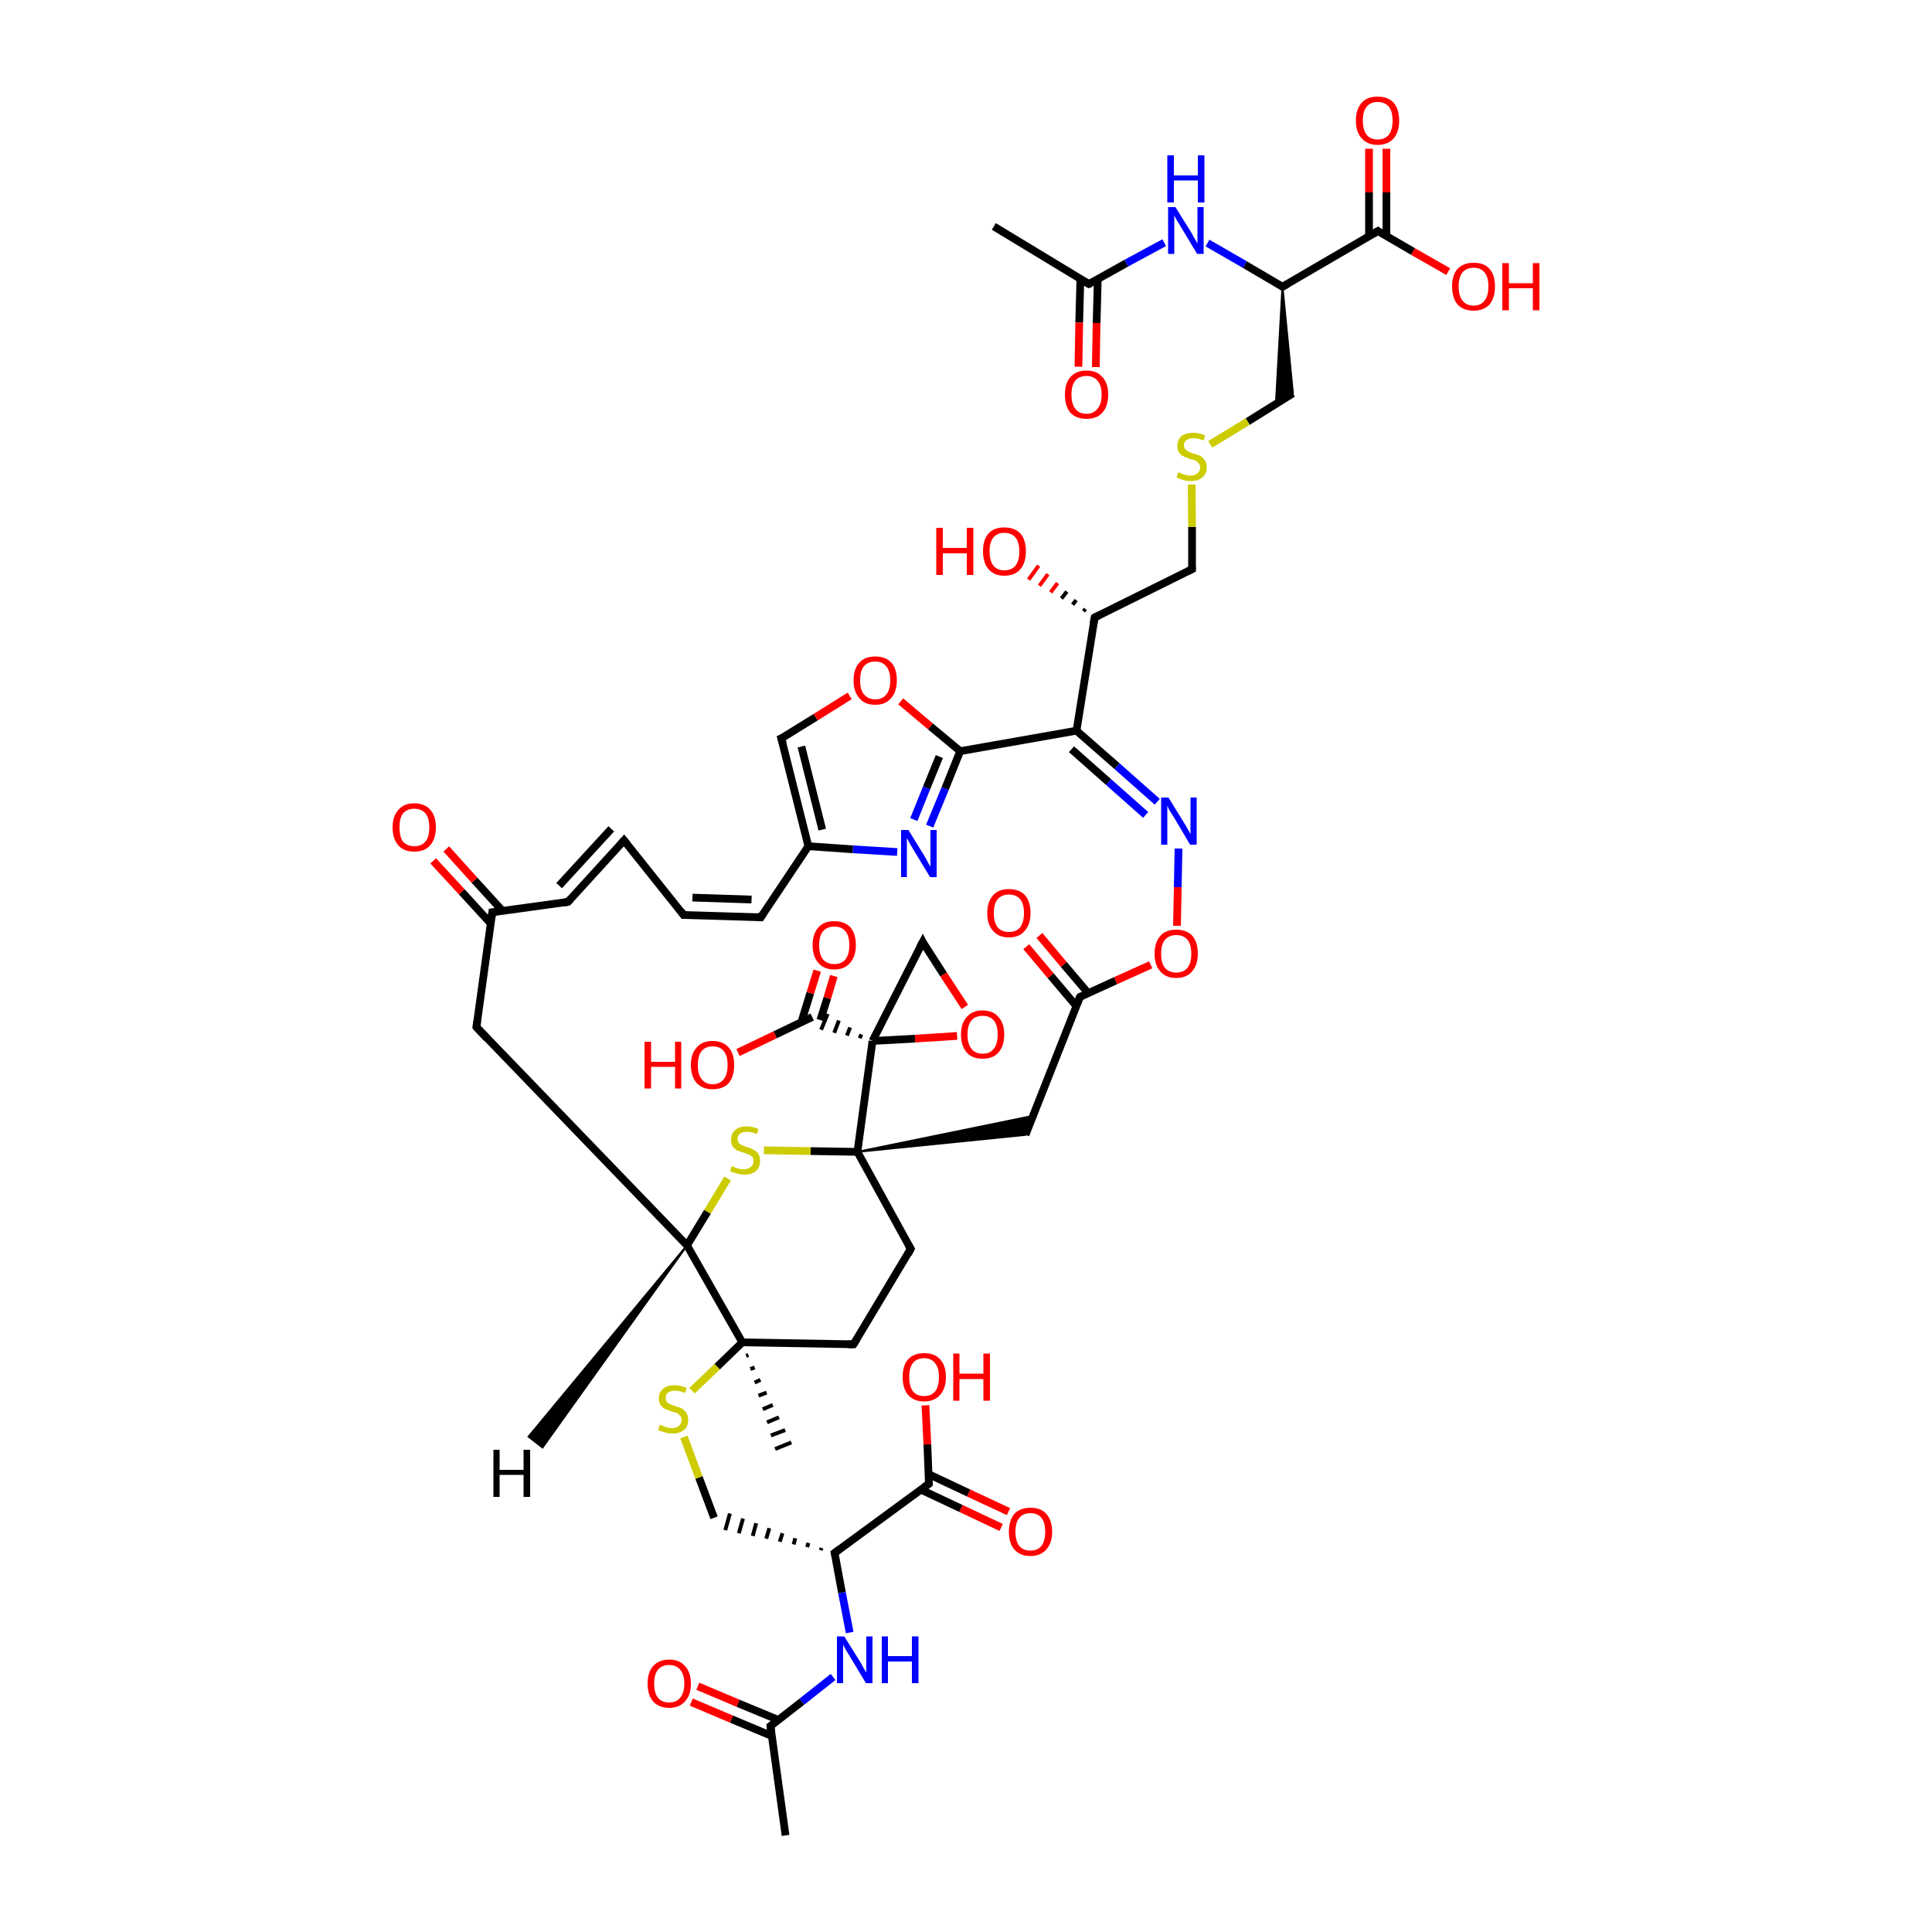 
<svg version='1.1' baseProfile='full'
              xmlns='http://www.w3.org/2000/svg'
                      xmlns:rdkit='http://www.rdkit.org/xml'
                      xmlns:xlink='http://www.w3.org/1999/xlink'
                  xml:space='preserve'
width='500px' height='500px' viewBox='0 0 500 500'>
<!-- END OF HEADER -->
<rect style='opacity:1.0;fill:#FFFFFF;stroke:none' width='500.0' height='500.0' x='0.0' y='0.0'> </rect>
<path class='bond-0 atom-0 atom-1' d='M 257.2,58.6 L 281.8,73.5' style='fill:none;fill-rule:evenodd;stroke:#000000;stroke-width:2.0px;stroke-linecap:butt;stroke-linejoin:miter;stroke-opacity:1' />
<path class='bond-1 atom-1 atom-2' d='M 279.6,72.2 L 279.3,83.5' style='fill:none;fill-rule:evenodd;stroke:#000000;stroke-width:2.0px;stroke-linecap:butt;stroke-linejoin:miter;stroke-opacity:1' />
<path class='bond-1 atom-1 atom-2' d='M 279.3,83.5 L 279.1,94.9' style='fill:none;fill-rule:evenodd;stroke:#FF0000;stroke-width:2.0px;stroke-linecap:butt;stroke-linejoin:miter;stroke-opacity:1' />
<path class='bond-1 atom-1 atom-2' d='M 284.1,72.3 L 283.8,83.6' style='fill:none;fill-rule:evenodd;stroke:#000000;stroke-width:2.0px;stroke-linecap:butt;stroke-linejoin:miter;stroke-opacity:1' />
<path class='bond-1 atom-1 atom-2' d='M 283.8,83.6 L 283.6,95.0' style='fill:none;fill-rule:evenodd;stroke:#FF0000;stroke-width:2.0px;stroke-linecap:butt;stroke-linejoin:miter;stroke-opacity:1' />
<path class='bond-2 atom-1 atom-3' d='M 281.8,73.5 L 291.5,68.1' style='fill:none;fill-rule:evenodd;stroke:#000000;stroke-width:2.0px;stroke-linecap:butt;stroke-linejoin:miter;stroke-opacity:1' />
<path class='bond-2 atom-1 atom-3' d='M 291.5,68.1 L 301.3,62.8' style='fill:none;fill-rule:evenodd;stroke:#0000FF;stroke-width:2.0px;stroke-linecap:butt;stroke-linejoin:miter;stroke-opacity:1' />
<path class='bond-3 atom-3 atom-4' d='M 312.5,62.9 L 322.2,68.5' style='fill:none;fill-rule:evenodd;stroke:#0000FF;stroke-width:2.0px;stroke-linecap:butt;stroke-linejoin:miter;stroke-opacity:1' />
<path class='bond-3 atom-3 atom-4' d='M 322.2,68.5 L 331.9,74.2' style='fill:none;fill-rule:evenodd;stroke:#000000;stroke-width:2.0px;stroke-linecap:butt;stroke-linejoin:miter;stroke-opacity:1' />
<path class='bond-4 atom-4 atom-5' d='M 331.9,74.2 L 334.6,101.8 L 330.2,104.6 Z' style='fill:#000000;fill-rule:evenodd;fill-opacity:1;stroke:#000000;stroke-width:0.5px;stroke-linecap:butt;stroke-linejoin:miter;stroke-opacity:1;' />
<path class='bond-5 atom-5 atom-6' d='M 334.6,101.8 L 322.9,109.1' style='fill:none;fill-rule:evenodd;stroke:#000000;stroke-width:2.0px;stroke-linecap:butt;stroke-linejoin:miter;stroke-opacity:1' />
<path class='bond-5 atom-5 atom-6' d='M 322.9,109.1 L 313.2,115.0' style='fill:none;fill-rule:evenodd;stroke:#CCCC00;stroke-width:2.0px;stroke-linecap:butt;stroke-linejoin:miter;stroke-opacity:1' />
<path class='bond-6 atom-6 atom-7' d='M 308.4,125.4 L 308.5,136.4' style='fill:none;fill-rule:evenodd;stroke:#CCCC00;stroke-width:2.0px;stroke-linecap:butt;stroke-linejoin:miter;stroke-opacity:1' />
<path class='bond-6 atom-6 atom-7' d='M 308.5,136.4 L 308.5,147.3' style='fill:none;fill-rule:evenodd;stroke:#000000;stroke-width:2.0px;stroke-linecap:butt;stroke-linejoin:miter;stroke-opacity:1' />
<path class='bond-7 atom-7 atom-8' d='M 308.5,147.3 L 283.3,159.8' style='fill:none;fill-rule:evenodd;stroke:#000000;stroke-width:2.0px;stroke-linecap:butt;stroke-linejoin:miter;stroke-opacity:1' />
<path class='bond-8 atom-8 atom-9' d='M 280.4,158.2 L 280.9,157.6' style='fill:none;fill-rule:evenodd;stroke:#000000;stroke-width:1.0px;stroke-linecap:butt;stroke-linejoin:miter;stroke-opacity:1' />
<path class='bond-8 atom-8 atom-9' d='M 277.6,156.5 L 278.5,155.3' style='fill:none;fill-rule:evenodd;stroke:#000000;stroke-width:1.0px;stroke-linecap:butt;stroke-linejoin:miter;stroke-opacity:1' />
<path class='bond-8 atom-8 atom-9' d='M 274.7,154.9 L 276.1,153.1' style='fill:none;fill-rule:evenodd;stroke:#000000;stroke-width:1.0px;stroke-linecap:butt;stroke-linejoin:miter;stroke-opacity:1' />
<path class='bond-8 atom-8 atom-9' d='M 271.9,153.3 L 273.7,150.9' style='fill:none;fill-rule:evenodd;stroke:#FF0000;stroke-width:1.0px;stroke-linecap:butt;stroke-linejoin:miter;stroke-opacity:1' />
<path class='bond-8 atom-8 atom-9' d='M 269.0,151.6 L 271.2,148.6' style='fill:none;fill-rule:evenodd;stroke:#FF0000;stroke-width:1.0px;stroke-linecap:butt;stroke-linejoin:miter;stroke-opacity:1' />
<path class='bond-8 atom-8 atom-9' d='M 266.2,150.0 L 268.8,146.4' style='fill:none;fill-rule:evenodd;stroke:#FF0000;stroke-width:1.0px;stroke-linecap:butt;stroke-linejoin:miter;stroke-opacity:1' />
<path class='bond-9 atom-8 atom-10' d='M 283.3,159.8 L 278.6,189.1' style='fill:none;fill-rule:evenodd;stroke:#000000;stroke-width:2.0px;stroke-linecap:butt;stroke-linejoin:miter;stroke-opacity:1' />
<path class='bond-10 atom-10 atom-11' d='M 278.6,189.1 L 289.1,198.3' style='fill:none;fill-rule:evenodd;stroke:#000000;stroke-width:2.0px;stroke-linecap:butt;stroke-linejoin:miter;stroke-opacity:1' />
<path class='bond-10 atom-10 atom-11' d='M 289.1,198.3 L 299.5,207.5' style='fill:none;fill-rule:evenodd;stroke:#0000FF;stroke-width:2.0px;stroke-linecap:butt;stroke-linejoin:miter;stroke-opacity:1' />
<path class='bond-10 atom-10 atom-11' d='M 277.3,193.9 L 286.9,202.4' style='fill:none;fill-rule:evenodd;stroke:#000000;stroke-width:2.0px;stroke-linecap:butt;stroke-linejoin:miter;stroke-opacity:1' />
<path class='bond-10 atom-10 atom-11' d='M 286.9,202.4 L 296.5,210.9' style='fill:none;fill-rule:evenodd;stroke:#0000FF;stroke-width:2.0px;stroke-linecap:butt;stroke-linejoin:miter;stroke-opacity:1' />
<path class='bond-11 atom-11 atom-12' d='M 305.0,219.6 L 304.8,229.6' style='fill:none;fill-rule:evenodd;stroke:#0000FF;stroke-width:2.0px;stroke-linecap:butt;stroke-linejoin:miter;stroke-opacity:1' />
<path class='bond-11 atom-11 atom-12' d='M 304.8,229.6 L 304.6,239.6' style='fill:none;fill-rule:evenodd;stroke:#FF0000;stroke-width:2.0px;stroke-linecap:butt;stroke-linejoin:miter;stroke-opacity:1' />
<path class='bond-12 atom-12 atom-13' d='M 297.8,249.7 L 288.7,253.8' style='fill:none;fill-rule:evenodd;stroke:#FF0000;stroke-width:2.0px;stroke-linecap:butt;stroke-linejoin:miter;stroke-opacity:1' />
<path class='bond-12 atom-12 atom-13' d='M 288.7,253.8 L 279.5,258.0' style='fill:none;fill-rule:evenodd;stroke:#000000;stroke-width:2.0px;stroke-linecap:butt;stroke-linejoin:miter;stroke-opacity:1' />
<path class='bond-13 atom-13 atom-14' d='M 281.6,257.0 L 275.3,249.6' style='fill:none;fill-rule:evenodd;stroke:#000000;stroke-width:2.0px;stroke-linecap:butt;stroke-linejoin:miter;stroke-opacity:1' />
<path class='bond-13 atom-13 atom-14' d='M 275.3,249.6 L 269.0,242.1' style='fill:none;fill-rule:evenodd;stroke:#FF0000;stroke-width:2.0px;stroke-linecap:butt;stroke-linejoin:miter;stroke-opacity:1' />
<path class='bond-13 atom-13 atom-14' d='M 278.5,260.3 L 271.9,252.5' style='fill:none;fill-rule:evenodd;stroke:#000000;stroke-width:2.0px;stroke-linecap:butt;stroke-linejoin:miter;stroke-opacity:1' />
<path class='bond-13 atom-13 atom-14' d='M 271.9,252.5 L 265.6,245.0' style='fill:none;fill-rule:evenodd;stroke:#FF0000;stroke-width:2.0px;stroke-linecap:butt;stroke-linejoin:miter;stroke-opacity:1' />
<path class='bond-14 atom-13 atom-15' d='M 279.5,258.0 L 265.4,293.7' style='fill:none;fill-rule:evenodd;stroke:#000000;stroke-width:2.0px;stroke-linecap:butt;stroke-linejoin:miter;stroke-opacity:1' />
<path class='bond-15 atom-16 atom-15' d='M 221.9,298.1 L 267.3,288.8 L 265.4,293.7 Z' style='fill:#000000;fill-rule:evenodd;fill-opacity:1;stroke:#000000;stroke-width:0.5px;stroke-linecap:butt;stroke-linejoin:miter;stroke-opacity:1;' />
<path class='bond-16 atom-16 atom-17' d='M 221.9,298.1 L 225.8,269.4' style='fill:none;fill-rule:evenodd;stroke:#000000;stroke-width:2.0px;stroke-linecap:butt;stroke-linejoin:miter;stroke-opacity:1' />
<path class='bond-17 atom-17 atom-18' d='M 222.9,267.7 L 222.5,268.7' style='fill:none;fill-rule:evenodd;stroke:#000000;stroke-width:1.0px;stroke-linecap:butt;stroke-linejoin:miter;stroke-opacity:1' />
<path class='bond-17 atom-17 atom-18' d='M 220.0,265.9 L 219.2,268.0' style='fill:none;fill-rule:evenodd;stroke:#000000;stroke-width:1.0px;stroke-linecap:butt;stroke-linejoin:miter;stroke-opacity:1' />
<path class='bond-17 atom-17 atom-18' d='M 217.1,264.1 L 215.9,267.3' style='fill:none;fill-rule:evenodd;stroke:#000000;stroke-width:1.0px;stroke-linecap:butt;stroke-linejoin:miter;stroke-opacity:1' />
<path class='bond-17 atom-17 atom-18' d='M 214.2,262.4 L 212.5,266.5' style='fill:none;fill-rule:evenodd;stroke:#000000;stroke-width:1.0px;stroke-linecap:butt;stroke-linejoin:miter;stroke-opacity:1' />
<path class='bond-18 atom-18 atom-19' d='M 212.3,264.0 L 214.1,258.3' style='fill:none;fill-rule:evenodd;stroke:#000000;stroke-width:2.0px;stroke-linecap:butt;stroke-linejoin:miter;stroke-opacity:1' />
<path class='bond-18 atom-18 atom-19' d='M 214.1,258.3 L 215.8,252.6' style='fill:none;fill-rule:evenodd;stroke:#FF0000;stroke-width:2.0px;stroke-linecap:butt;stroke-linejoin:miter;stroke-opacity:1' />
<path class='bond-18 atom-18 atom-19' d='M 207.4,264.5 L 209.7,257.0' style='fill:none;fill-rule:evenodd;stroke:#000000;stroke-width:2.0px;stroke-linecap:butt;stroke-linejoin:miter;stroke-opacity:1' />
<path class='bond-18 atom-18 atom-19' d='M 209.7,257.0 L 211.5,251.2' style='fill:none;fill-rule:evenodd;stroke:#FF0000;stroke-width:2.0px;stroke-linecap:butt;stroke-linejoin:miter;stroke-opacity:1' />
<path class='bond-19 atom-18 atom-20' d='M 210.2,263.2 L 200.6,267.8' style='fill:none;fill-rule:evenodd;stroke:#000000;stroke-width:2.0px;stroke-linecap:butt;stroke-linejoin:miter;stroke-opacity:1' />
<path class='bond-19 atom-18 atom-20' d='M 200.6,267.8 L 191.0,272.4' style='fill:none;fill-rule:evenodd;stroke:#FF0000;stroke-width:2.0px;stroke-linecap:butt;stroke-linejoin:miter;stroke-opacity:1' />
<path class='bond-20 atom-17 atom-21' d='M 225.8,269.4 L 238.8,243.8' style='fill:none;fill-rule:evenodd;stroke:#000000;stroke-width:2.0px;stroke-linecap:butt;stroke-linejoin:miter;stroke-opacity:1' />
<path class='bond-21 atom-21 atom-22' d='M 238.8,243.8 L 244.2,252.2' style='fill:none;fill-rule:evenodd;stroke:#000000;stroke-width:2.0px;stroke-linecap:butt;stroke-linejoin:miter;stroke-opacity:1' />
<path class='bond-21 atom-21 atom-22' d='M 244.2,252.2 L 249.7,260.6' style='fill:none;fill-rule:evenodd;stroke:#FF0000;stroke-width:2.0px;stroke-linecap:butt;stroke-linejoin:miter;stroke-opacity:1' />
<path class='bond-22 atom-16 atom-23' d='M 221.9,298.1 L 235.7,323.2' style='fill:none;fill-rule:evenodd;stroke:#000000;stroke-width:2.0px;stroke-linecap:butt;stroke-linejoin:miter;stroke-opacity:1' />
<path class='bond-23 atom-23 atom-24' d='M 235.7,323.2 L 220.9,347.9' style='fill:none;fill-rule:evenodd;stroke:#000000;stroke-width:2.0px;stroke-linecap:butt;stroke-linejoin:miter;stroke-opacity:1' />
<path class='bond-24 atom-24 atom-25' d='M 220.9,347.9 L 192.1,347.4' style='fill:none;fill-rule:evenodd;stroke:#000000;stroke-width:2.0px;stroke-linecap:butt;stroke-linejoin:miter;stroke-opacity:1' />
<path class='bond-25 atom-25 atom-26' d='M 193.7,350.7 L 193.1,350.9' style='fill:none;fill-rule:evenodd;stroke:#000000;stroke-width:1.0px;stroke-linecap:butt;stroke-linejoin:miter;stroke-opacity:1' />
<path class='bond-25 atom-25 atom-26' d='M 195.3,353.9 L 194.2,354.3' style='fill:none;fill-rule:evenodd;stroke:#000000;stroke-width:1.0px;stroke-linecap:butt;stroke-linejoin:miter;stroke-opacity:1' />
<path class='bond-25 atom-25 atom-26' d='M 196.8,357.1 L 195.3,357.8' style='fill:none;fill-rule:evenodd;stroke:#000000;stroke-width:1.0px;stroke-linecap:butt;stroke-linejoin:miter;stroke-opacity:1' />
<path class='bond-25 atom-25 atom-26' d='M 198.4,360.4 L 196.3,361.2' style='fill:none;fill-rule:evenodd;stroke:#000000;stroke-width:1.0px;stroke-linecap:butt;stroke-linejoin:miter;stroke-opacity:1' />
<path class='bond-25 atom-25 atom-26' d='M 200.0,363.6 L 197.4,364.7' style='fill:none;fill-rule:evenodd;stroke:#000000;stroke-width:1.0px;stroke-linecap:butt;stroke-linejoin:miter;stroke-opacity:1' />
<path class='bond-25 atom-25 atom-26' d='M 201.6,366.8 L 198.5,368.1' style='fill:none;fill-rule:evenodd;stroke:#000000;stroke-width:1.0px;stroke-linecap:butt;stroke-linejoin:miter;stroke-opacity:1' />
<path class='bond-25 atom-25 atom-26' d='M 203.2,370.1 L 199.5,371.5' style='fill:none;fill-rule:evenodd;stroke:#000000;stroke-width:1.0px;stroke-linecap:butt;stroke-linejoin:miter;stroke-opacity:1' />
<path class='bond-25 atom-25 atom-26' d='M 204.8,373.3 L 200.6,375.0' style='fill:none;fill-rule:evenodd;stroke:#000000;stroke-width:1.0px;stroke-linecap:butt;stroke-linejoin:miter;stroke-opacity:1' />
<path class='bond-26 atom-25 atom-27' d='M 192.1,347.4 L 185.6,353.7' style='fill:none;fill-rule:evenodd;stroke:#000000;stroke-width:2.0px;stroke-linecap:butt;stroke-linejoin:miter;stroke-opacity:1' />
<path class='bond-26 atom-25 atom-27' d='M 185.6,353.7 L 179.1,359.9' style='fill:none;fill-rule:evenodd;stroke:#CCCC00;stroke-width:2.0px;stroke-linecap:butt;stroke-linejoin:miter;stroke-opacity:1' />
<path class='bond-27 atom-27 atom-28' d='M 177.0,371.9 L 180.9,382.4' style='fill:none;fill-rule:evenodd;stroke:#CCCC00;stroke-width:2.0px;stroke-linecap:butt;stroke-linejoin:miter;stroke-opacity:1' />
<path class='bond-27 atom-27 atom-28' d='M 180.9,382.4 L 184.8,392.8' style='fill:none;fill-rule:evenodd;stroke:#000000;stroke-width:2.0px;stroke-linecap:butt;stroke-linejoin:miter;stroke-opacity:1' />
<path class='bond-28 atom-29 atom-28' d='M 212.6,400.6 L 212.4,401.2' style='fill:none;fill-rule:evenodd;stroke:#000000;stroke-width:1.0px;stroke-linecap:butt;stroke-linejoin:miter;stroke-opacity:1' />
<path class='bond-28 atom-29 atom-28' d='M 209.2,399.3 L 208.9,400.4' style='fill:none;fill-rule:evenodd;stroke:#000000;stroke-width:1.0px;stroke-linecap:butt;stroke-linejoin:miter;stroke-opacity:1' />
<path class='bond-28 atom-29 atom-28' d='M 205.8,398.1 L 205.4,399.7' style='fill:none;fill-rule:evenodd;stroke:#000000;stroke-width:1.0px;stroke-linecap:butt;stroke-linejoin:miter;stroke-opacity:1' />
<path class='bond-28 atom-29 atom-28' d='M 202.5,396.8 L 201.8,399.0' style='fill:none;fill-rule:evenodd;stroke:#000000;stroke-width:1.0px;stroke-linecap:butt;stroke-linejoin:miter;stroke-opacity:1' />
<path class='bond-28 atom-29 atom-28' d='M 199.1,395.5 L 198.3,398.2' style='fill:none;fill-rule:evenodd;stroke:#000000;stroke-width:1.0px;stroke-linecap:butt;stroke-linejoin:miter;stroke-opacity:1' />
<path class='bond-28 atom-29 atom-28' d='M 195.7,394.2 L 194.8,397.5' style='fill:none;fill-rule:evenodd;stroke:#000000;stroke-width:1.0px;stroke-linecap:butt;stroke-linejoin:miter;stroke-opacity:1' />
<path class='bond-28 atom-29 atom-28' d='M 192.3,393.0 L 191.2,396.8' style='fill:none;fill-rule:evenodd;stroke:#000000;stroke-width:1.0px;stroke-linecap:butt;stroke-linejoin:miter;stroke-opacity:1' />
<path class='bond-28 atom-29 atom-28' d='M 188.9,391.7 L 187.7,396.0' style='fill:none;fill-rule:evenodd;stroke:#000000;stroke-width:1.0px;stroke-linecap:butt;stroke-linejoin:miter;stroke-opacity:1' />
<path class='bond-29 atom-29 atom-30' d='M 216.0,401.9 L 217.9,412.2' style='fill:none;fill-rule:evenodd;stroke:#000000;stroke-width:2.0px;stroke-linecap:butt;stroke-linejoin:miter;stroke-opacity:1' />
<path class='bond-29 atom-29 atom-30' d='M 217.9,412.2 L 219.9,422.5' style='fill:none;fill-rule:evenodd;stroke:#0000FF;stroke-width:2.0px;stroke-linecap:butt;stroke-linejoin:miter;stroke-opacity:1' />
<path class='bond-30 atom-30 atom-31' d='M 215.6,434.0 L 207.5,440.4' style='fill:none;fill-rule:evenodd;stroke:#0000FF;stroke-width:2.0px;stroke-linecap:butt;stroke-linejoin:miter;stroke-opacity:1' />
<path class='bond-30 atom-30 atom-31' d='M 207.5,440.4 L 199.4,446.7' style='fill:none;fill-rule:evenodd;stroke:#000000;stroke-width:2.0px;stroke-linecap:butt;stroke-linejoin:miter;stroke-opacity:1' />
<path class='bond-31 atom-31 atom-32' d='M 199.4,446.7 L 203.3,475.0' style='fill:none;fill-rule:evenodd;stroke:#000000;stroke-width:2.0px;stroke-linecap:butt;stroke-linejoin:miter;stroke-opacity:1' />
<path class='bond-32 atom-31 atom-33' d='M 201.4,445.1 L 191.0,440.8' style='fill:none;fill-rule:evenodd;stroke:#000000;stroke-width:2.0px;stroke-linecap:butt;stroke-linejoin:miter;stroke-opacity:1' />
<path class='bond-32 atom-31 atom-33' d='M 191.0,440.8 L 180.6,436.4' style='fill:none;fill-rule:evenodd;stroke:#FF0000;stroke-width:2.0px;stroke-linecap:butt;stroke-linejoin:miter;stroke-opacity:1' />
<path class='bond-32 atom-31 atom-33' d='M 199.8,449.3 L 189.3,444.9' style='fill:none;fill-rule:evenodd;stroke:#000000;stroke-width:2.0px;stroke-linecap:butt;stroke-linejoin:miter;stroke-opacity:1' />
<path class='bond-32 atom-31 atom-33' d='M 189.3,444.9 L 178.9,440.5' style='fill:none;fill-rule:evenodd;stroke:#FF0000;stroke-width:2.0px;stroke-linecap:butt;stroke-linejoin:miter;stroke-opacity:1' />
<path class='bond-33 atom-29 atom-34' d='M 216.0,401.9 L 240.4,384.0' style='fill:none;fill-rule:evenodd;stroke:#000000;stroke-width:2.0px;stroke-linecap:butt;stroke-linejoin:miter;stroke-opacity:1' />
<path class='bond-34 atom-34 atom-35' d='M 238.3,385.5 L 248.7,390.4' style='fill:none;fill-rule:evenodd;stroke:#000000;stroke-width:2.0px;stroke-linecap:butt;stroke-linejoin:miter;stroke-opacity:1' />
<path class='bond-34 atom-34 atom-35' d='M 248.7,390.4 L 259.1,395.3' style='fill:none;fill-rule:evenodd;stroke:#FF0000;stroke-width:2.0px;stroke-linecap:butt;stroke-linejoin:miter;stroke-opacity:1' />
<path class='bond-34 atom-34 atom-35' d='M 240.3,381.5 L 250.7,386.4' style='fill:none;fill-rule:evenodd;stroke:#000000;stroke-width:2.0px;stroke-linecap:butt;stroke-linejoin:miter;stroke-opacity:1' />
<path class='bond-34 atom-34 atom-35' d='M 250.7,386.4 L 261.0,391.2' style='fill:none;fill-rule:evenodd;stroke:#FF0000;stroke-width:2.0px;stroke-linecap:butt;stroke-linejoin:miter;stroke-opacity:1' />
<path class='bond-35 atom-34 atom-36' d='M 240.4,384.0 L 240.0,373.8' style='fill:none;fill-rule:evenodd;stroke:#000000;stroke-width:2.0px;stroke-linecap:butt;stroke-linejoin:miter;stroke-opacity:1' />
<path class='bond-35 atom-34 atom-36' d='M 240.0,373.8 L 239.5,363.7' style='fill:none;fill-rule:evenodd;stroke:#FF0000;stroke-width:2.0px;stroke-linecap:butt;stroke-linejoin:miter;stroke-opacity:1' />
<path class='bond-36 atom-25 atom-37' d='M 192.1,347.4 L 177.8,322.3' style='fill:none;fill-rule:evenodd;stroke:#000000;stroke-width:2.0px;stroke-linecap:butt;stroke-linejoin:miter;stroke-opacity:1' />
<path class='bond-37 atom-37 atom-38' d='M 177.8,322.3 L 123.3,265.8' style='fill:none;fill-rule:evenodd;stroke:#000000;stroke-width:2.0px;stroke-linecap:butt;stroke-linejoin:miter;stroke-opacity:1' />
<path class='bond-38 atom-38 atom-39' d='M 123.3,265.8 L 127.4,236.1' style='fill:none;fill-rule:evenodd;stroke:#000000;stroke-width:2.0px;stroke-linecap:butt;stroke-linejoin:miter;stroke-opacity:1' />
<path class='bond-39 atom-39 atom-40' d='M 130.1,235.8 L 122.8,227.8' style='fill:none;fill-rule:evenodd;stroke:#000000;stroke-width:2.0px;stroke-linecap:butt;stroke-linejoin:miter;stroke-opacity:1' />
<path class='bond-39 atom-39 atom-40' d='M 122.8,227.8 L 115.5,219.7' style='fill:none;fill-rule:evenodd;stroke:#FF0000;stroke-width:2.0px;stroke-linecap:butt;stroke-linejoin:miter;stroke-opacity:1' />
<path class='bond-39 atom-39 atom-40' d='M 127.0,239.0 L 119.5,230.8' style='fill:none;fill-rule:evenodd;stroke:#000000;stroke-width:2.0px;stroke-linecap:butt;stroke-linejoin:miter;stroke-opacity:1' />
<path class='bond-39 atom-39 atom-40' d='M 119.5,230.8 L 112.1,222.8' style='fill:none;fill-rule:evenodd;stroke:#FF0000;stroke-width:2.0px;stroke-linecap:butt;stroke-linejoin:miter;stroke-opacity:1' />
<path class='bond-40 atom-39 atom-41' d='M 127.4,236.1 L 147.0,233.4' style='fill:none;fill-rule:evenodd;stroke:#000000;stroke-width:2.0px;stroke-linecap:butt;stroke-linejoin:miter;stroke-opacity:1' />
<path class='bond-41 atom-41 atom-42' d='M 147.0,233.4 L 161.5,217.5' style='fill:none;fill-rule:evenodd;stroke:#000000;stroke-width:2.0px;stroke-linecap:butt;stroke-linejoin:miter;stroke-opacity:1' />
<path class='bond-41 atom-41 atom-42' d='M 144.7,229.2 L 158.2,214.5' style='fill:none;fill-rule:evenodd;stroke:#000000;stroke-width:2.0px;stroke-linecap:butt;stroke-linejoin:miter;stroke-opacity:1' />
<path class='bond-42 atom-42 atom-43' d='M 161.5,217.5 L 176.9,236.8' style='fill:none;fill-rule:evenodd;stroke:#000000;stroke-width:2.0px;stroke-linecap:butt;stroke-linejoin:miter;stroke-opacity:1' />
<path class='bond-43 atom-43 atom-44' d='M 176.9,236.8 L 196.9,237.4' style='fill:none;fill-rule:evenodd;stroke:#000000;stroke-width:2.0px;stroke-linecap:butt;stroke-linejoin:miter;stroke-opacity:1' />
<path class='bond-43 atom-43 atom-44' d='M 179.2,232.3 L 194.5,232.8' style='fill:none;fill-rule:evenodd;stroke:#000000;stroke-width:2.0px;stroke-linecap:butt;stroke-linejoin:miter;stroke-opacity:1' />
<path class='bond-44 atom-44 atom-45' d='M 196.9,237.4 L 209.2,219.0' style='fill:none;fill-rule:evenodd;stroke:#000000;stroke-width:2.0px;stroke-linecap:butt;stroke-linejoin:miter;stroke-opacity:1' />
<path class='bond-45 atom-45 atom-46' d='M 209.2,219.0 L 202.2,191.1' style='fill:none;fill-rule:evenodd;stroke:#000000;stroke-width:2.0px;stroke-linecap:butt;stroke-linejoin:miter;stroke-opacity:1' />
<path class='bond-45 atom-45 atom-46' d='M 212.8,214.7 L 207.4,193.2' style='fill:none;fill-rule:evenodd;stroke:#000000;stroke-width:2.0px;stroke-linecap:butt;stroke-linejoin:miter;stroke-opacity:1' />
<path class='bond-46 atom-46 atom-47' d='M 202.2,191.1 L 211.1,185.6' style='fill:none;fill-rule:evenodd;stroke:#000000;stroke-width:2.0px;stroke-linecap:butt;stroke-linejoin:miter;stroke-opacity:1' />
<path class='bond-46 atom-46 atom-47' d='M 211.1,185.6 L 219.9,180.1' style='fill:none;fill-rule:evenodd;stroke:#FF0000;stroke-width:2.0px;stroke-linecap:butt;stroke-linejoin:miter;stroke-opacity:1' />
<path class='bond-47 atom-47 atom-48' d='M 233.1,181.5 L 240.8,188.0' style='fill:none;fill-rule:evenodd;stroke:#FF0000;stroke-width:2.0px;stroke-linecap:butt;stroke-linejoin:miter;stroke-opacity:1' />
<path class='bond-47 atom-47 atom-48' d='M 240.8,188.0 L 248.5,194.4' style='fill:none;fill-rule:evenodd;stroke:#000000;stroke-width:2.0px;stroke-linecap:butt;stroke-linejoin:miter;stroke-opacity:1' />
<path class='bond-48 atom-48 atom-49' d='M 248.5,194.4 L 244.6,204.1' style='fill:none;fill-rule:evenodd;stroke:#000000;stroke-width:2.0px;stroke-linecap:butt;stroke-linejoin:miter;stroke-opacity:1' />
<path class='bond-48 atom-48 atom-49' d='M 244.6,204.1 L 240.6,213.8' style='fill:none;fill-rule:evenodd;stroke:#0000FF;stroke-width:2.0px;stroke-linecap:butt;stroke-linejoin:miter;stroke-opacity:1' />
<path class='bond-48 atom-48 atom-49' d='M 243.1,195.8 L 239.8,203.9' style='fill:none;fill-rule:evenodd;stroke:#000000;stroke-width:2.0px;stroke-linecap:butt;stroke-linejoin:miter;stroke-opacity:1' />
<path class='bond-48 atom-48 atom-49' d='M 239.8,203.9 L 236.5,212.1' style='fill:none;fill-rule:evenodd;stroke:#0000FF;stroke-width:2.0px;stroke-linecap:butt;stroke-linejoin:miter;stroke-opacity:1' />
<path class='bond-49 atom-37 atom-50' d='M 177.8,322.3 L 183.1,313.6' style='fill:none;fill-rule:evenodd;stroke:#000000;stroke-width:2.0px;stroke-linecap:butt;stroke-linejoin:miter;stroke-opacity:1' />
<path class='bond-49 atom-37 atom-50' d='M 183.1,313.6 L 188.3,305.0' style='fill:none;fill-rule:evenodd;stroke:#CCCC00;stroke-width:2.0px;stroke-linecap:butt;stroke-linejoin:miter;stroke-opacity:1' />
<path class='bond-50 atom-4 atom-51' d='M 331.9,74.2 L 356.6,59.8' style='fill:none;fill-rule:evenodd;stroke:#000000;stroke-width:2.0px;stroke-linecap:butt;stroke-linejoin:miter;stroke-opacity:1' />
<path class='bond-51 atom-51 atom-52' d='M 358.8,61.1 L 358.8,49.8' style='fill:none;fill-rule:evenodd;stroke:#000000;stroke-width:2.0px;stroke-linecap:butt;stroke-linejoin:miter;stroke-opacity:1' />
<path class='bond-51 atom-51 atom-52' d='M 358.8,49.8 L 358.8,38.5' style='fill:none;fill-rule:evenodd;stroke:#FF0000;stroke-width:2.0px;stroke-linecap:butt;stroke-linejoin:miter;stroke-opacity:1' />
<path class='bond-51 atom-51 atom-52' d='M 354.3,61.1 L 354.3,49.8' style='fill:none;fill-rule:evenodd;stroke:#000000;stroke-width:2.0px;stroke-linecap:butt;stroke-linejoin:miter;stroke-opacity:1' />
<path class='bond-51 atom-51 atom-52' d='M 354.3,49.8 L 354.3,38.5' style='fill:none;fill-rule:evenodd;stroke:#FF0000;stroke-width:2.0px;stroke-linecap:butt;stroke-linejoin:miter;stroke-opacity:1' />
<path class='bond-52 atom-51 atom-53' d='M 356.6,59.8 L 365.7,65.1' style='fill:none;fill-rule:evenodd;stroke:#000000;stroke-width:2.0px;stroke-linecap:butt;stroke-linejoin:miter;stroke-opacity:1' />
<path class='bond-52 atom-51 atom-53' d='M 365.7,65.1 L 374.8,70.3' style='fill:none;fill-rule:evenodd;stroke:#FF0000;stroke-width:2.0px;stroke-linecap:butt;stroke-linejoin:miter;stroke-opacity:1' />
<path class='bond-53 atom-48 atom-10' d='M 248.5,194.4 L 278.6,189.1' style='fill:none;fill-rule:evenodd;stroke:#000000;stroke-width:2.0px;stroke-linecap:butt;stroke-linejoin:miter;stroke-opacity:1' />
<path class='bond-54 atom-50 atom-16' d='M 197.7,297.7 L 209.8,297.9' style='fill:none;fill-rule:evenodd;stroke:#CCCC00;stroke-width:2.0px;stroke-linecap:butt;stroke-linejoin:miter;stroke-opacity:1' />
<path class='bond-54 atom-50 atom-16' d='M 209.8,297.9 L 221.9,298.1' style='fill:none;fill-rule:evenodd;stroke:#000000;stroke-width:2.0px;stroke-linecap:butt;stroke-linejoin:miter;stroke-opacity:1' />
<path class='bond-55 atom-22 atom-17' d='M 247.7,268.1 L 236.8,268.8' style='fill:none;fill-rule:evenodd;stroke:#FF0000;stroke-width:2.0px;stroke-linecap:butt;stroke-linejoin:miter;stroke-opacity:1' />
<path class='bond-55 atom-22 atom-17' d='M 236.8,268.8 L 225.8,269.4' style='fill:none;fill-rule:evenodd;stroke:#000000;stroke-width:2.0px;stroke-linecap:butt;stroke-linejoin:miter;stroke-opacity:1' />
<path class='bond-56 atom-49 atom-45' d='M 232.2,220.5 L 220.7,219.8' style='fill:none;fill-rule:evenodd;stroke:#0000FF;stroke-width:2.0px;stroke-linecap:butt;stroke-linejoin:miter;stroke-opacity:1' />
<path class='bond-56 atom-49 atom-45' d='M 220.7,219.8 L 209.2,219.0' style='fill:none;fill-rule:evenodd;stroke:#000000;stroke-width:2.0px;stroke-linecap:butt;stroke-linejoin:miter;stroke-opacity:1' />
<path class='bond-57 atom-37 atom-54' d='M 177.8,322.3 L 140.4,374.6 L 136.8,371.8 Z' style='fill:#000000;fill-rule:evenodd;fill-opacity:1;stroke:#000000;stroke-width:0.5px;stroke-linecap:butt;stroke-linejoin:miter;stroke-opacity:1;' />
<path d='M 280.6,72.8 L 281.8,73.5 L 282.3,73.3' style='fill:none;stroke:#000000;stroke-width:2.0px;stroke-linecap:butt;stroke-linejoin:miter;stroke-opacity:1;' />
<path d='M 331.5,73.9 L 331.9,74.2 L 333.2,73.5' style='fill:none;stroke:#000000;stroke-width:2.0px;stroke-linecap:butt;stroke-linejoin:miter;stroke-opacity:1;' />
<path d='M 308.5,146.8 L 308.5,147.3 L 307.3,147.9' style='fill:none;stroke:#000000;stroke-width:2.0px;stroke-linecap:butt;stroke-linejoin:miter;stroke-opacity:1;' />
<path d='M 284.5,159.2 L 283.3,159.8 L 283.0,161.3' style='fill:none;stroke:#000000;stroke-width:2.0px;stroke-linecap:butt;stroke-linejoin:miter;stroke-opacity:1;' />
<path d='M 279.9,257.8 L 279.5,258.0 L 278.8,259.7' style='fill:none;stroke:#000000;stroke-width:2.0px;stroke-linecap:butt;stroke-linejoin:miter;stroke-opacity:1;' />
<path d='M 238.1,245.1 L 238.8,243.8 L 239.0,244.2' style='fill:none;stroke:#000000;stroke-width:2.0px;stroke-linecap:butt;stroke-linejoin:miter;stroke-opacity:1;' />
<path d='M 235.0,322.0 L 235.7,323.2 L 235.0,324.5' style='fill:none;stroke:#000000;stroke-width:2.0px;stroke-linecap:butt;stroke-linejoin:miter;stroke-opacity:1;' />
<path d='M 221.7,346.6 L 220.9,347.9 L 219.5,347.9' style='fill:none;stroke:#000000;stroke-width:2.0px;stroke-linecap:butt;stroke-linejoin:miter;stroke-opacity:1;' />
<path d='M 216.1,402.4 L 216.0,401.9 L 217.2,401.0' style='fill:none;stroke:#000000;stroke-width:2.0px;stroke-linecap:butt;stroke-linejoin:miter;stroke-opacity:1;' />
<path d='M 199.8,446.4 L 199.4,446.7 L 199.6,448.2' style='fill:none;stroke:#000000;stroke-width:2.0px;stroke-linecap:butt;stroke-linejoin:miter;stroke-opacity:1;' />
<path d='M 239.2,384.9 L 240.4,384.0 L 240.4,383.5' style='fill:none;stroke:#000000;stroke-width:2.0px;stroke-linecap:butt;stroke-linejoin:miter;stroke-opacity:1;' />
<path d='M 126.0,268.7 L 123.3,265.8 L 123.5,264.3' style='fill:none;stroke:#000000;stroke-width:2.0px;stroke-linecap:butt;stroke-linejoin:miter;stroke-opacity:1;' />
<path d='M 127.2,237.6 L 127.4,236.1 L 128.4,236.0' style='fill:none;stroke:#000000;stroke-width:2.0px;stroke-linecap:butt;stroke-linejoin:miter;stroke-opacity:1;' />
<path d='M 146.0,233.6 L 147.0,233.4 L 147.7,232.6' style='fill:none;stroke:#000000;stroke-width:2.0px;stroke-linecap:butt;stroke-linejoin:miter;stroke-opacity:1;' />
<path d='M 160.8,218.3 L 161.5,217.5 L 162.3,218.5' style='fill:none;stroke:#000000;stroke-width:2.0px;stroke-linecap:butt;stroke-linejoin:miter;stroke-opacity:1;' />
<path d='M 176.2,235.8 L 176.9,236.8 L 177.9,236.8' style='fill:none;stroke:#000000;stroke-width:2.0px;stroke-linecap:butt;stroke-linejoin:miter;stroke-opacity:1;' />
<path d='M 195.9,237.3 L 196.9,237.4 L 197.5,236.5' style='fill:none;stroke:#000000;stroke-width:2.0px;stroke-linecap:butt;stroke-linejoin:miter;stroke-opacity:1;' />
<path d='M 202.6,192.5 L 202.2,191.1 L 202.7,190.9' style='fill:none;stroke:#000000;stroke-width:2.0px;stroke-linecap:butt;stroke-linejoin:miter;stroke-opacity:1;' />
<path d='M 355.4,60.5 L 356.6,59.8 L 357.0,60.1' style='fill:none;stroke:#000000;stroke-width:2.0px;stroke-linecap:butt;stroke-linejoin:miter;stroke-opacity:1;' />
<path class='atom-2' d='M 275.6 102.1
Q 275.6 99.2, 277.0 97.6
Q 278.5 95.9, 281.2 95.9
Q 283.9 95.9, 285.3 97.6
Q 286.8 99.2, 286.8 102.1
Q 286.8 105.1, 285.3 106.8
Q 283.9 108.4, 281.2 108.4
Q 278.5 108.4, 277.0 106.8
Q 275.6 105.1, 275.6 102.1
M 281.2 107.1
Q 283.0 107.1, 284.0 105.8
Q 285.1 104.6, 285.1 102.1
Q 285.1 99.7, 284.0 98.5
Q 283.0 97.3, 281.2 97.3
Q 279.3 97.3, 278.3 98.5
Q 277.3 99.7, 277.3 102.1
Q 277.3 104.6, 278.3 105.8
Q 279.3 107.1, 281.2 107.1
' fill='#FF0000'/>
<path class='atom-3' d='M 304.2 53.6
L 308.2 60.0
Q 308.6 60.7, 309.2 61.8
Q 309.9 63.0, 309.9 63.0
L 309.9 53.6
L 311.5 53.6
L 311.5 65.7
L 309.8 65.7
L 305.6 58.7
Q 305.1 57.9, 304.5 56.9
Q 304.0 56.0, 303.9 55.7
L 303.9 65.7
L 302.3 65.7
L 302.3 53.6
L 304.2 53.6
' fill='#0000FF'/>
<path class='atom-3' d='M 302.1 40.2
L 303.8 40.2
L 303.8 45.4
L 310.0 45.4
L 310.0 40.2
L 311.7 40.2
L 311.7 52.4
L 310.0 52.4
L 310.0 46.7
L 303.8 46.7
L 303.8 52.4
L 302.1 52.4
L 302.1 40.2
' fill='#0000FF'/>
<path class='atom-6' d='M 304.9 122.2
Q 305.1 122.3, 305.6 122.5
Q 306.2 122.8, 306.8 122.9
Q 307.4 123.1, 308.1 123.1
Q 309.2 123.1, 309.9 122.5
Q 310.6 121.9, 310.6 121.0
Q 310.6 120.3, 310.2 119.9
Q 309.9 119.5, 309.4 119.2
Q 308.9 119.0, 308.0 118.8
Q 306.9 118.4, 306.3 118.1
Q 305.6 117.8, 305.2 117.2
Q 304.7 116.5, 304.7 115.4
Q 304.7 113.9, 305.7 112.9
Q 306.8 112.0, 308.9 112.0
Q 310.3 112.0, 311.9 112.7
L 311.5 114.0
Q 310.0 113.4, 308.9 113.4
Q 307.7 113.4, 307.1 113.9
Q 306.4 114.4, 306.4 115.2
Q 306.4 115.9, 306.8 116.3
Q 307.1 116.6, 307.6 116.9
Q 308.1 117.1, 308.9 117.4
Q 310.0 117.7, 310.7 118.0
Q 311.3 118.4, 311.8 119.1
Q 312.3 119.8, 312.3 121.0
Q 312.3 122.6, 311.1 123.6
Q 310.0 124.5, 308.1 124.5
Q 307.0 124.5, 306.2 124.2
Q 305.4 124.0, 304.5 123.6
L 304.9 122.2
' fill='#CCCC00'/>
<path class='atom-9' d='M 242.3 136.6
L 244.0 136.6
L 244.0 141.8
L 250.2 141.8
L 250.2 136.6
L 251.9 136.6
L 251.9 148.8
L 250.2 148.8
L 250.2 143.2
L 244.0 143.2
L 244.0 148.8
L 242.3 148.8
L 242.3 136.6
' fill='#FF0000'/>
<path class='atom-9' d='M 254.4 142.7
Q 254.4 139.7, 255.8 138.1
Q 257.2 136.5, 259.9 136.5
Q 262.6 136.5, 264.1 138.1
Q 265.5 139.7, 265.5 142.7
Q 265.5 145.6, 264.1 147.3
Q 262.6 149.0, 259.9 149.0
Q 257.3 149.0, 255.8 147.3
Q 254.4 145.6, 254.4 142.7
M 259.9 147.6
Q 261.8 147.6, 262.8 146.4
Q 263.8 145.1, 263.8 142.7
Q 263.8 140.3, 262.8 139.1
Q 261.8 137.9, 259.9 137.9
Q 258.1 137.9, 257.1 139.1
Q 256.1 140.3, 256.1 142.7
Q 256.1 145.1, 257.1 146.4
Q 258.1 147.6, 259.9 147.6
' fill='#FF0000'/>
<path class='atom-11' d='M 302.4 206.4
L 306.4 212.9
Q 306.8 213.5, 307.4 214.6
Q 308.1 215.8, 308.1 215.9
L 308.1 206.4
L 309.7 206.4
L 309.7 218.6
L 308.0 218.6
L 303.8 211.5
Q 303.3 210.7, 302.7 209.8
Q 302.2 208.8, 302.1 208.5
L 302.1 218.6
L 300.5 218.6
L 300.5 206.4
L 302.4 206.4
' fill='#0000FF'/>
<path class='atom-12' d='M 298.8 246.8
Q 298.8 243.9, 300.3 242.2
Q 301.7 240.6, 304.4 240.6
Q 307.1 240.6, 308.6 242.2
Q 310.0 243.9, 310.0 246.8
Q 310.0 249.8, 308.5 251.4
Q 307.1 253.1, 304.4 253.1
Q 301.7 253.1, 300.3 251.4
Q 298.8 249.8, 298.8 246.8
M 304.4 251.7
Q 306.3 251.7, 307.3 250.5
Q 308.3 249.2, 308.3 246.8
Q 308.3 244.4, 307.3 243.2
Q 306.3 242.0, 304.4 242.0
Q 302.6 242.0, 301.5 243.2
Q 300.5 244.4, 300.5 246.8
Q 300.5 249.3, 301.5 250.5
Q 302.6 251.7, 304.4 251.7
' fill='#FF0000'/>
<path class='atom-14' d='M 255.5 236.3
Q 255.5 233.4, 257.0 231.7
Q 258.4 230.1, 261.1 230.1
Q 263.8 230.1, 265.3 231.7
Q 266.7 233.4, 266.7 236.3
Q 266.7 239.2, 265.2 240.9
Q 263.8 242.6, 261.1 242.6
Q 258.4 242.6, 257.0 240.9
Q 255.5 239.3, 255.5 236.3
M 261.1 241.2
Q 263.0 241.2, 264.0 240.0
Q 265.0 238.7, 265.0 236.3
Q 265.0 233.9, 264.0 232.7
Q 263.0 231.5, 261.1 231.5
Q 259.3 231.5, 258.2 232.7
Q 257.2 233.9, 257.2 236.3
Q 257.2 238.7, 258.2 240.0
Q 259.3 241.2, 261.1 241.2
' fill='#FF0000'/>
<path class='atom-19' d='M 210.3 244.6
Q 210.3 241.7, 211.8 240.0
Q 213.2 238.4, 215.9 238.4
Q 218.6 238.4, 220.1 240.0
Q 221.5 241.7, 221.5 244.6
Q 221.5 247.5, 220.0 249.2
Q 218.6 250.9, 215.9 250.9
Q 213.2 250.9, 211.8 249.2
Q 210.3 247.6, 210.3 244.6
M 215.9 249.5
Q 217.8 249.5, 218.8 248.3
Q 219.8 247.0, 219.8 244.6
Q 219.8 242.2, 218.8 241.0
Q 217.8 239.8, 215.9 239.8
Q 214.1 239.8, 213.0 241.0
Q 212.0 242.2, 212.0 244.6
Q 212.0 247.0, 213.0 248.3
Q 214.1 249.5, 215.9 249.5
' fill='#FF0000'/>
<path class='atom-20' d='M 166.8 269.6
L 168.5 269.6
L 168.5 274.8
L 174.7 274.8
L 174.7 269.6
L 176.3 269.6
L 176.3 281.7
L 174.7 281.7
L 174.7 276.1
L 168.5 276.1
L 168.5 281.7
L 166.8 281.7
L 166.8 269.6
' fill='#FF0000'/>
<path class='atom-20' d='M 178.8 275.6
Q 178.8 272.7, 180.3 271.1
Q 181.7 269.4, 184.4 269.4
Q 187.1 269.4, 188.6 271.1
Q 190.0 272.7, 190.0 275.6
Q 190.0 278.6, 188.6 280.3
Q 187.1 281.9, 184.4 281.9
Q 181.8 281.9, 180.3 280.3
Q 178.8 278.6, 178.8 275.6
M 184.4 280.6
Q 186.3 280.6, 187.3 279.3
Q 188.3 278.1, 188.3 275.6
Q 188.3 273.2, 187.3 272.0
Q 186.3 270.8, 184.4 270.8
Q 182.6 270.8, 181.6 272.0
Q 180.6 273.2, 180.6 275.6
Q 180.6 278.1, 181.6 279.3
Q 182.6 280.6, 184.4 280.6
' fill='#FF0000'/>
<path class='atom-22' d='M 248.7 267.7
Q 248.7 264.8, 250.2 263.2
Q 251.6 261.5, 254.3 261.5
Q 257.0 261.5, 258.4 263.2
Q 259.9 264.8, 259.9 267.7
Q 259.9 270.7, 258.4 272.4
Q 257.0 274.0, 254.3 274.0
Q 251.6 274.0, 250.2 272.4
Q 248.7 270.7, 248.7 267.7
M 254.3 272.7
Q 256.2 272.7, 257.2 271.4
Q 258.2 270.2, 258.2 267.7
Q 258.2 265.3, 257.2 264.1
Q 256.2 262.9, 254.3 262.9
Q 252.4 262.9, 251.4 264.1
Q 250.4 265.3, 250.4 267.7
Q 250.4 270.2, 251.4 271.4
Q 252.4 272.7, 254.3 272.7
' fill='#FF0000'/>
<path class='atom-27' d='M 170.8 368.7
Q 170.9 368.8, 171.5 369.0
Q 172.0 369.3, 172.6 369.4
Q 173.3 369.6, 173.9 369.6
Q 175.1 369.6, 175.7 369.0
Q 176.4 368.4, 176.4 367.5
Q 176.4 366.8, 176.0 366.4
Q 175.7 366.0, 175.2 365.7
Q 174.7 365.5, 173.8 365.3
Q 172.7 364.9, 172.1 364.6
Q 171.5 364.3, 171.0 363.7
Q 170.5 363.0, 170.5 361.9
Q 170.5 360.4, 171.6 359.4
Q 172.6 358.5, 174.7 358.5
Q 176.1 358.5, 177.7 359.2
L 177.3 360.5
Q 175.8 359.9, 174.7 359.9
Q 173.6 359.9, 172.9 360.4
Q 172.2 360.9, 172.3 361.7
Q 172.3 362.4, 172.6 362.8
Q 172.9 363.2, 173.4 363.4
Q 173.9 363.6, 174.7 363.9
Q 175.8 364.2, 176.5 364.5
Q 177.1 364.9, 177.6 365.6
Q 178.1 366.3, 178.1 367.5
Q 178.1 369.2, 177.0 370.1
Q 175.8 371.0, 174.0 371.0
Q 172.9 371.0, 172.1 370.7
Q 171.3 370.5, 170.3 370.1
L 170.8 368.7
' fill='#CCCC00'/>
<path class='atom-30' d='M 218.5 423.5
L 222.5 429.9
Q 222.9 430.5, 223.5 431.7
Q 224.2 432.8, 224.2 432.9
L 224.2 423.5
L 225.8 423.5
L 225.8 435.6
L 224.1 435.6
L 219.9 428.6
Q 219.4 427.8, 218.8 426.8
Q 218.3 425.9, 218.2 425.6
L 218.2 435.6
L 216.6 435.6
L 216.6 423.5
L 218.5 423.5
' fill='#0000FF'/>
<path class='atom-30' d='M 228.2 423.5
L 229.8 423.5
L 229.8 428.6
L 236.0 428.6
L 236.0 423.5
L 237.7 423.5
L 237.7 435.6
L 236.0 435.6
L 236.0 430.0
L 229.8 430.0
L 229.8 435.6
L 228.2 435.6
L 228.2 423.5
' fill='#0000FF'/>
<path class='atom-33' d='M 167.6 435.7
Q 167.6 432.8, 169.0 431.2
Q 170.5 429.5, 173.2 429.5
Q 175.9 429.5, 177.3 431.2
Q 178.8 432.8, 178.8 435.7
Q 178.8 438.7, 177.3 440.3
Q 175.8 442.0, 173.2 442.0
Q 170.5 442.0, 169.0 440.3
Q 167.6 438.7, 167.6 435.7
M 173.2 440.6
Q 175.0 440.6, 176.0 439.4
Q 177.1 438.1, 177.1 435.7
Q 177.1 433.3, 176.0 432.1
Q 175.0 430.9, 173.2 430.9
Q 171.3 430.9, 170.3 432.1
Q 169.3 433.3, 169.3 435.7
Q 169.3 438.2, 170.3 439.4
Q 171.3 440.6, 173.2 440.6
' fill='#FF0000'/>
<path class='atom-35' d='M 261.1 396.4
Q 261.1 393.5, 262.5 391.8
Q 264.0 390.2, 266.7 390.2
Q 269.4 390.2, 270.8 391.8
Q 272.3 393.5, 272.3 396.4
Q 272.3 399.3, 270.8 401.0
Q 269.3 402.7, 266.7 402.7
Q 264.0 402.7, 262.5 401.0
Q 261.1 399.4, 261.1 396.4
M 266.7 401.3
Q 268.5 401.3, 269.5 400.1
Q 270.5 398.8, 270.5 396.4
Q 270.5 394.0, 269.5 392.8
Q 268.5 391.6, 266.7 391.6
Q 264.8 391.6, 263.8 392.8
Q 262.8 394.0, 262.8 396.4
Q 262.8 398.8, 263.8 400.1
Q 264.8 401.3, 266.7 401.3
' fill='#FF0000'/>
<path class='atom-36' d='M 233.6 356.4
Q 233.6 353.4, 235.0 351.8
Q 236.5 350.2, 239.2 350.2
Q 241.9 350.2, 243.3 351.8
Q 244.8 353.4, 244.8 356.4
Q 244.8 359.3, 243.3 361.0
Q 241.8 362.7, 239.2 362.7
Q 236.5 362.7, 235.0 361.0
Q 233.6 359.3, 233.6 356.4
M 239.2 361.3
Q 241.0 361.3, 242.0 360.1
Q 243.0 358.8, 243.0 356.4
Q 243.0 354.0, 242.0 352.8
Q 241.0 351.5, 239.2 351.5
Q 237.3 351.5, 236.3 352.7
Q 235.3 353.9, 235.3 356.4
Q 235.3 358.8, 236.3 360.1
Q 237.3 361.3, 239.2 361.3
' fill='#FF0000'/>
<path class='atom-36' d='M 246.7 350.3
L 248.3 350.3
L 248.3 355.5
L 254.5 355.5
L 254.5 350.3
L 256.2 350.3
L 256.2 362.5
L 254.5 362.5
L 254.5 356.9
L 248.3 356.9
L 248.3 362.5
L 246.7 362.5
L 246.7 350.3
' fill='#FF0000'/>
<path class='atom-40' d='M 101.6 214.1
Q 101.6 211.2, 103.1 209.6
Q 104.5 207.9, 107.2 207.9
Q 109.9 207.9, 111.4 209.6
Q 112.8 211.2, 112.8 214.1
Q 112.8 217.1, 111.3 218.8
Q 109.9 220.4, 107.2 220.4
Q 104.5 220.4, 103.1 218.8
Q 101.6 217.1, 101.6 214.1
M 107.2 219.0
Q 109.1 219.0, 110.1 217.8
Q 111.1 216.6, 111.1 214.1
Q 111.1 211.7, 110.1 210.5
Q 109.1 209.3, 107.2 209.3
Q 105.4 209.3, 104.3 210.5
Q 103.4 211.7, 103.4 214.1
Q 103.4 216.6, 104.3 217.8
Q 105.4 219.0, 107.2 219.0
' fill='#FF0000'/>
<path class='atom-47' d='M 220.9 176.1
Q 220.9 173.1, 222.4 171.5
Q 223.8 169.9, 226.5 169.9
Q 229.2 169.9, 230.7 171.5
Q 232.1 173.1, 232.1 176.1
Q 232.1 179.0, 230.6 180.7
Q 229.2 182.4, 226.5 182.4
Q 223.8 182.4, 222.4 180.7
Q 220.9 179.0, 220.9 176.1
M 226.5 181.0
Q 228.4 181.0, 229.4 179.7
Q 230.4 178.5, 230.4 176.1
Q 230.4 173.7, 229.4 172.5
Q 228.4 171.2, 226.5 171.2
Q 224.7 171.2, 223.6 172.4
Q 222.6 173.6, 222.6 176.1
Q 222.6 178.5, 223.6 179.7
Q 224.7 181.0, 226.5 181.0
' fill='#FF0000'/>
<path class='atom-49' d='M 235.1 214.8
L 239.1 221.3
Q 239.5 221.9, 240.1 223.1
Q 240.7 224.2, 240.8 224.3
L 240.8 214.8
L 242.4 214.8
L 242.4 227.0
L 240.7 227.0
L 236.4 219.9
Q 235.9 219.1, 235.4 218.2
Q 234.9 217.2, 234.7 216.9
L 234.7 227.0
L 233.2 227.0
L 233.2 214.8
L 235.1 214.8
' fill='#0000FF'/>
<path class='atom-50' d='M 189.4 301.8
Q 189.5 301.8, 190.1 302.1
Q 190.6 302.3, 191.3 302.5
Q 191.9 302.6, 192.5 302.6
Q 193.7 302.6, 194.3 302.0
Q 195.0 301.5, 195.0 300.5
Q 195.0 299.8, 194.7 299.4
Q 194.3 299.0, 193.8 298.8
Q 193.3 298.6, 192.4 298.3
Q 191.4 298.0, 190.7 297.7
Q 190.1 297.3, 189.6 296.7
Q 189.2 296.0, 189.2 294.9
Q 189.2 293.4, 190.2 292.5
Q 191.2 291.5, 193.3 291.5
Q 194.7 291.5, 196.3 292.2
L 195.9 293.5
Q 194.5 292.9, 193.4 292.9
Q 192.2 292.9, 191.5 293.4
Q 190.9 293.9, 190.9 294.7
Q 190.9 295.4, 191.2 295.8
Q 191.6 296.2, 192.0 296.4
Q 192.5 296.6, 193.4 296.9
Q 194.5 297.2, 195.1 297.6
Q 195.8 297.9, 196.2 298.6
Q 196.7 299.3, 196.7 300.5
Q 196.7 302.2, 195.6 303.1
Q 194.5 304.0, 192.6 304.0
Q 191.5 304.0, 190.7 303.7
Q 189.9 303.5, 188.9 303.1
L 189.4 301.8
' fill='#CCCC00'/>
<path class='atom-52' d='M 350.9 31.2
Q 350.9 28.3, 352.4 26.6
Q 353.8 25.0, 356.5 25.0
Q 359.2 25.0, 360.7 26.6
Q 362.1 28.3, 362.1 31.2
Q 362.1 34.1, 360.7 35.8
Q 359.2 37.5, 356.5 37.5
Q 353.9 37.5, 352.4 35.8
Q 350.9 34.2, 350.9 31.2
M 356.5 36.1
Q 358.4 36.1, 359.4 34.9
Q 360.4 33.6, 360.4 31.2
Q 360.4 28.8, 359.4 27.6
Q 358.4 26.4, 356.5 26.4
Q 354.7 26.4, 353.7 27.6
Q 352.7 28.8, 352.7 31.2
Q 352.7 33.6, 353.7 34.9
Q 354.7 36.1, 356.5 36.1
' fill='#FF0000'/>
<path class='atom-53' d='M 375.8 74.1
Q 375.8 71.2, 377.2 69.6
Q 378.7 68.0, 381.4 68.0
Q 384.1 68.0, 385.5 69.6
Q 386.9 71.2, 386.9 74.1
Q 386.9 77.1, 385.5 78.8
Q 384.0 80.4, 381.4 80.4
Q 378.7 80.4, 377.2 78.8
Q 375.8 77.1, 375.8 74.1
M 381.4 79.1
Q 383.2 79.1, 384.2 77.8
Q 385.2 76.6, 385.2 74.1
Q 385.2 71.7, 384.2 70.5
Q 383.2 69.3, 381.4 69.3
Q 379.5 69.3, 378.5 70.5
Q 377.5 71.7, 377.5 74.1
Q 377.5 76.6, 378.5 77.8
Q 379.5 79.1, 381.4 79.1
' fill='#FF0000'/>
<path class='atom-53' d='M 388.8 68.1
L 390.5 68.1
L 390.5 73.3
L 396.7 73.3
L 396.7 68.1
L 398.4 68.1
L 398.4 80.3
L 396.7 80.3
L 396.7 74.6
L 390.5 74.6
L 390.5 80.3
L 388.8 80.3
L 388.8 68.1
' fill='#FF0000'/>
<path class='atom-54' d='M 127.7 375.2
L 129.3 375.2
L 129.3 380.4
L 135.5 380.4
L 135.5 375.2
L 137.2 375.2
L 137.2 387.4
L 135.5 387.4
L 135.5 381.7
L 129.3 381.7
L 129.3 387.4
L 127.7 387.4
L 127.7 375.2
' fill='#000000'/>
</svg>
